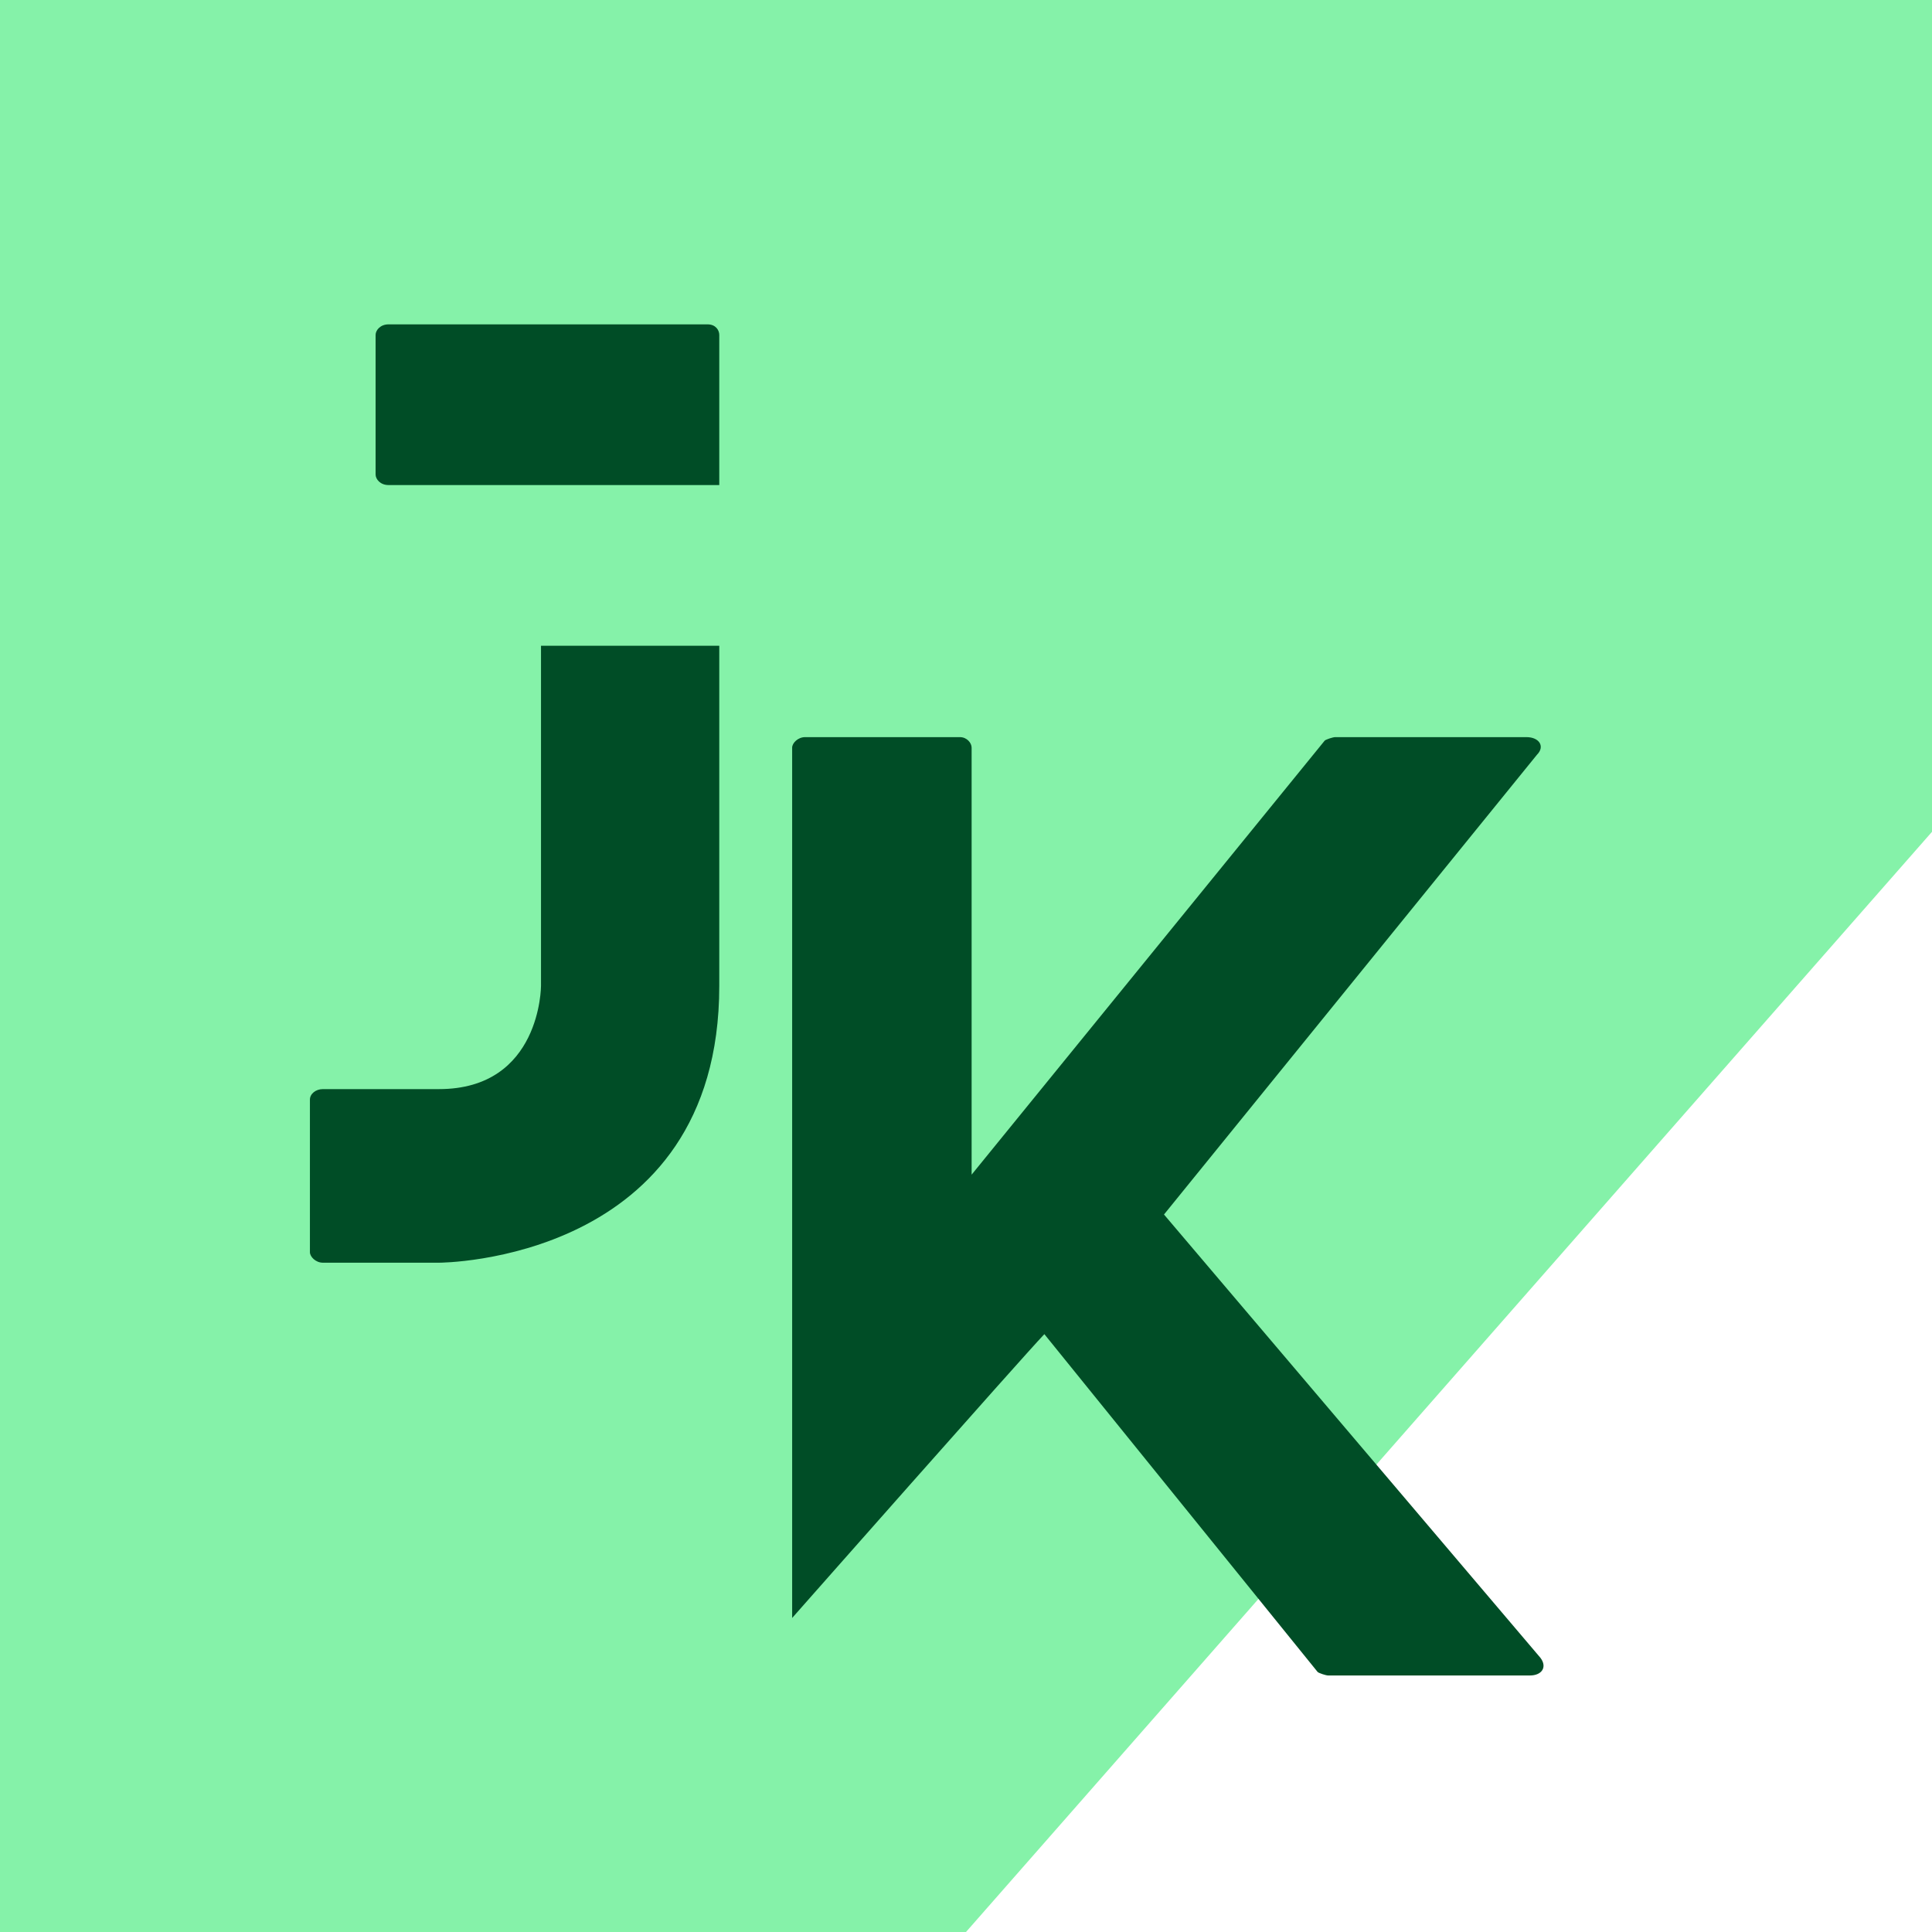 <svg xmlns="http://www.w3.org/2000/svg" xmlns:xlink="http://www.w3.org/1999/xlink" xmlns:xodm="http://www.corel.com/coreldraw/odm/2003" xml:space="preserve" width="907px" height="907px" fill-rule="evenodd" clip-rule="evenodd" viewBox="0 0 611.24 611.24"> <g id="Vrstva_x0020_1">    <rect fill="none" width="611.24" height="611.24"></rect>  <path fill="#85F2A9" d="M0 0l611.24 0 0 263.16 -305.62 348.08 -305.62 0 0 -611.24z"></path>  <path fill="#004D26" fill-rule="nonzero" d="M122.92 153.46l104.64 0 0 -47.5c0,-1.48 -1.11,-3.34 -3.71,-3.34l-100.93 0c-2.6,0 -4.09,1.86 -4.09,3.34l0 44.16c0,1.49 1.49,3.34 4.09,3.34zm48.24 50.84l0 107.62c0,0 0,32.65 -32.28,32.65l-36.74 0c-2.23,0 -4.09,1.48 -4.09,3.34l0 48.24c0,1.48 1.86,3.34 4.09,3.34l36.74 0c0,0 88.68,0 88.68,-87.57l0 -107.62 -56.4 0zm0 0z"></path>  <path fill="#004D26" fill-rule="nonzero" d="M487.38 524.52l-119.12 -140.28 118 -145.46c2.61,-2.6 0.75,-5.57 -3.33,-5.57l-60.49 0c-0.75,0 -2.97,0.74 -3.34,1.11l-111.7 137.31 0 -135.09c0,-1.48 -1.48,-3.33 -3.71,-3.33l-48.98 0c-2.23,0 -4.09,1.85 -4.09,3.33l0 275.35c0,0 72.36,-82 79.79,-89.8l86.46 106.88c0.37,0.36 2.6,1.11 3.34,1.11l63.83 0c3.71,0 5.56,-2.6 3.34,-5.56zm0 0z"></path> </g></svg>